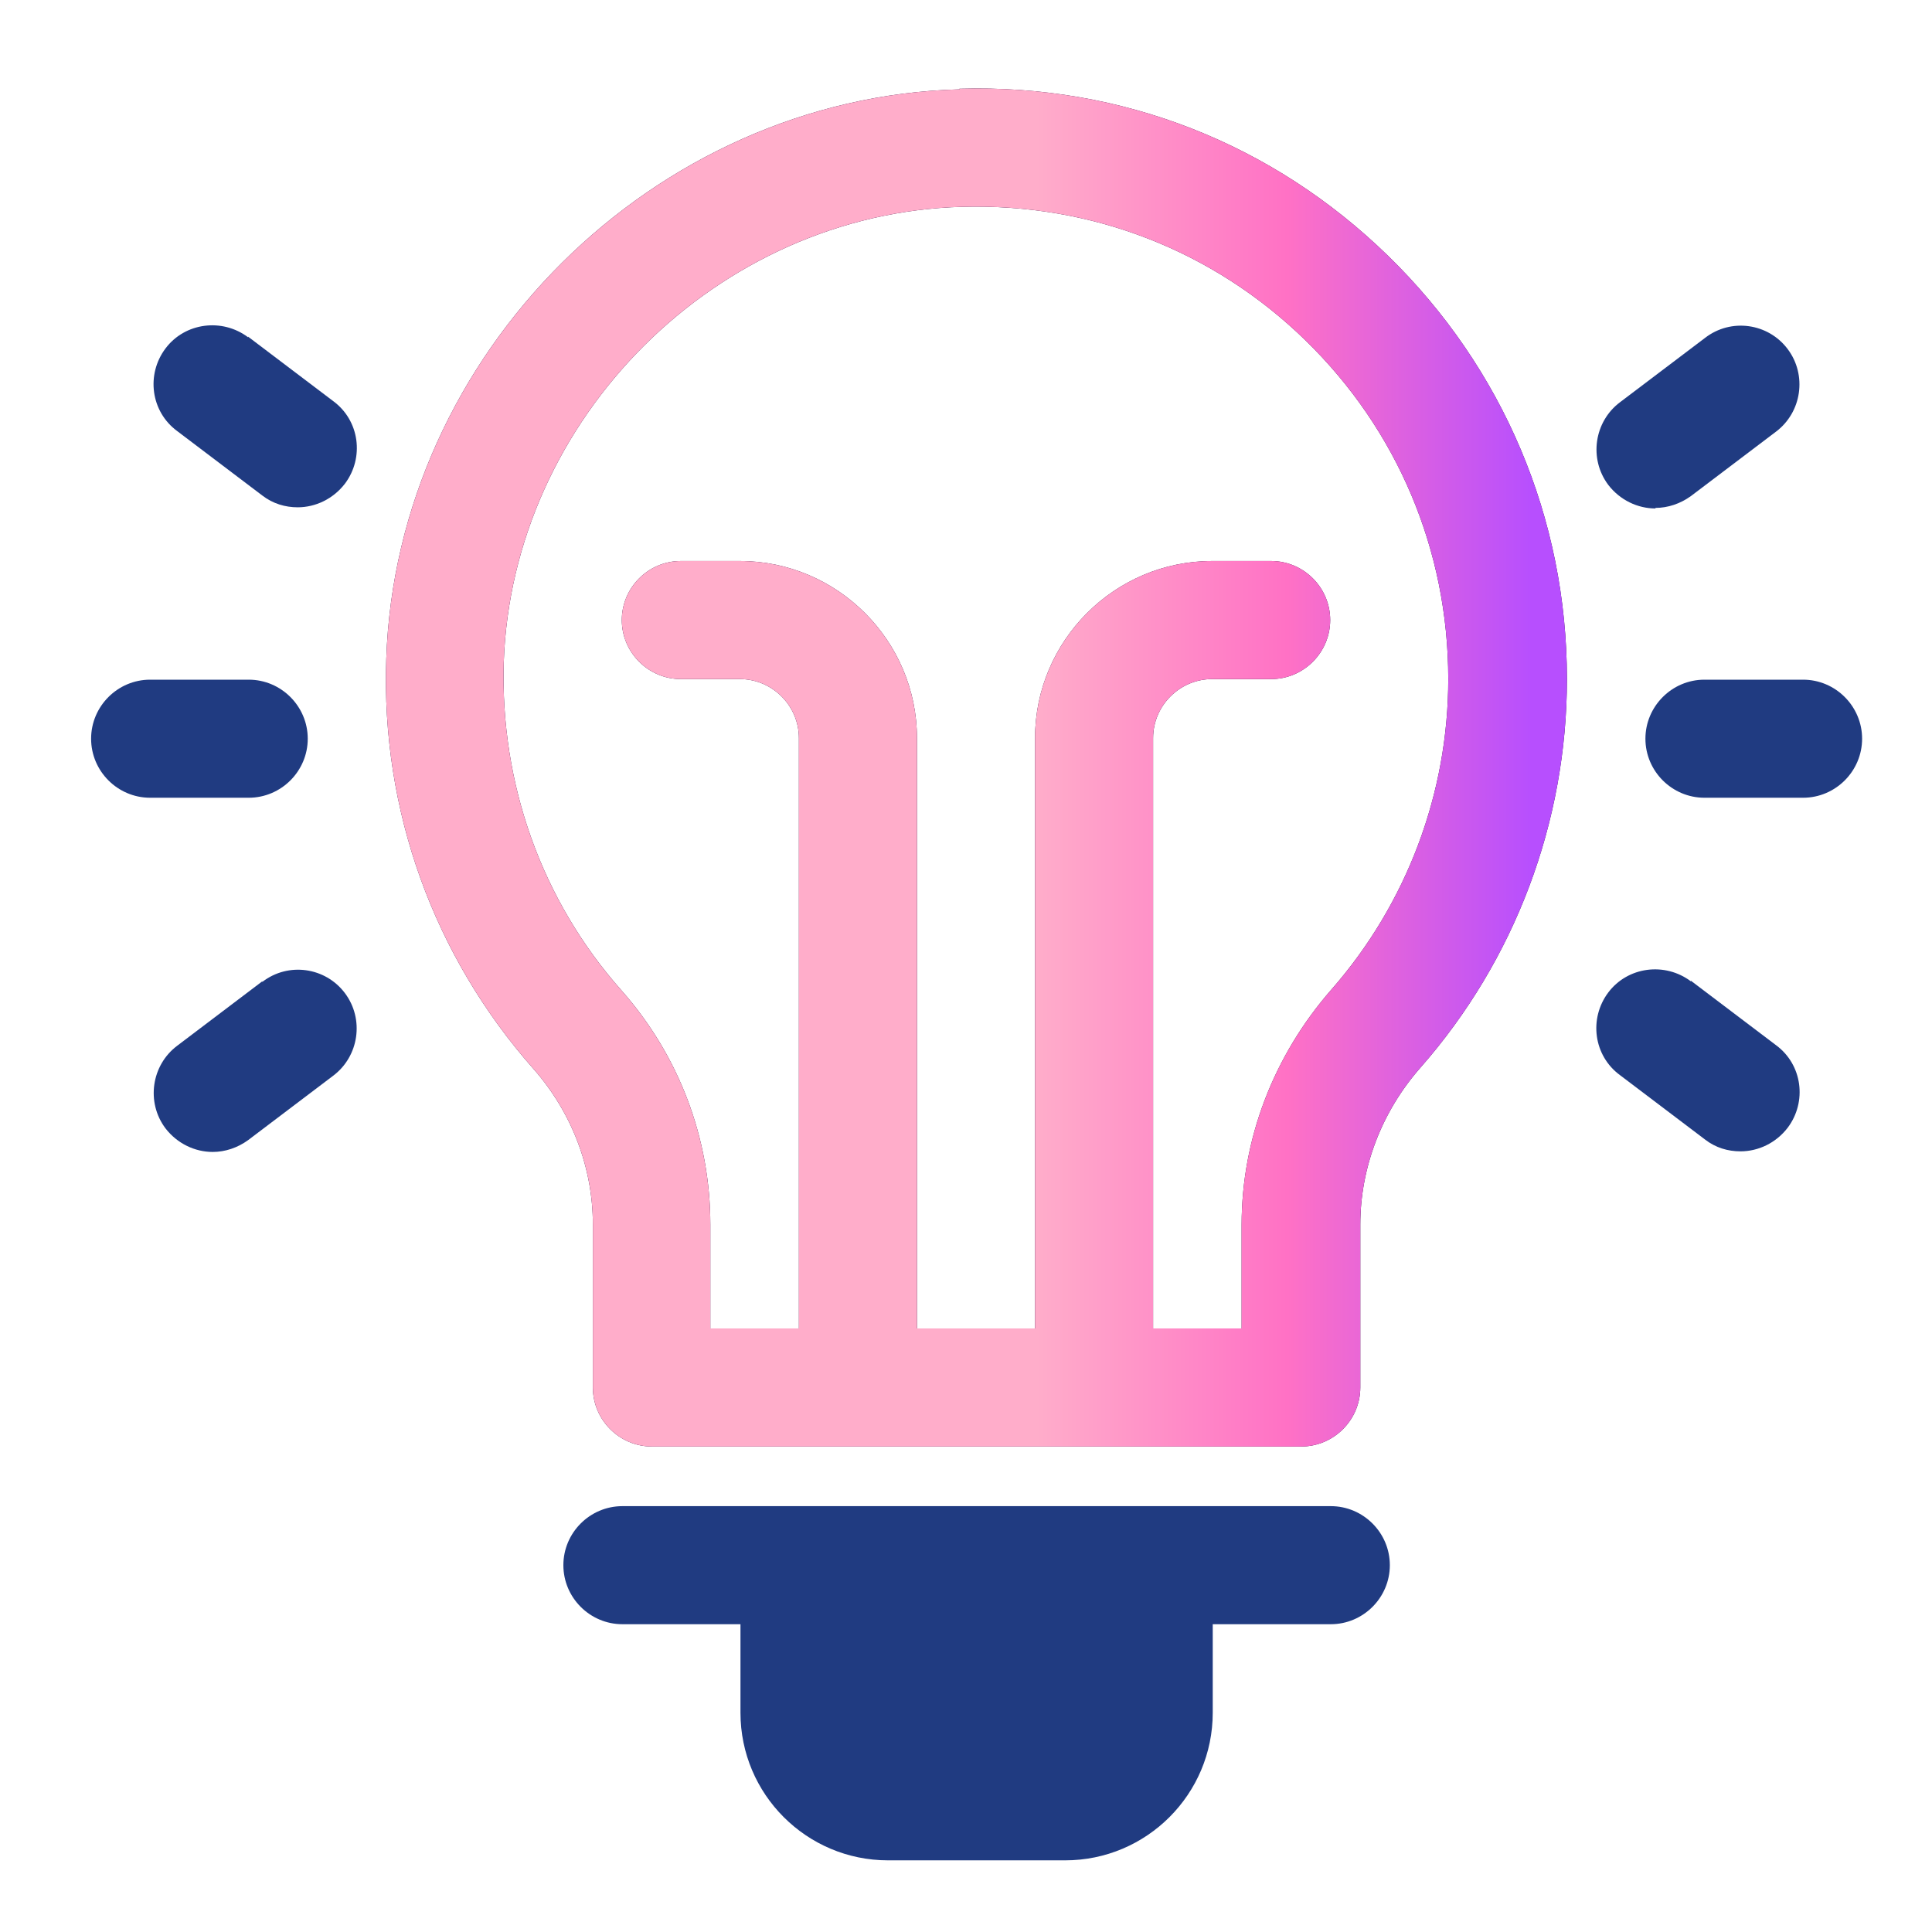 <svg width="45" height="45" viewBox="0 0 45 45" fill="none" xmlns="http://www.w3.org/2000/svg">
<rect width="45" height="45" fill="#1E1E1E"/>
<g id="v1.4" clip-path="url(#clip0_0_1)">
<rect width="1440" height="6369" transform="translate(-1097 -1348)" fill="white"/>
<g id="row3">
<rect width="1440" height="514" transform="translate(-1097.25 -230.294)" fill="white"/>
<g id="row">
<g id="co3">
<g id="icon">
<g id="Group">
<path id="Vector" d="M41.997 15.831H39.7C38.944 15.831 38.325 16.45 38.325 17.206C38.325 17.962 38.944 18.581 39.7 18.581H41.997C42.753 18.581 43.372 17.962 43.372 17.206C43.372 16.45 42.753 15.831 41.997 15.831Z" fill="#203B81"/>
<path id="Vector_2" d="M38.559 11.83C38.848 11.83 39.137 11.733 39.384 11.555L41.364 10.056C41.969 9.602 42.093 8.736 41.639 8.131C41.185 7.526 40.319 7.402 39.714 7.87L37.734 9.368C37.129 9.822 37.005 10.688 37.459 11.293C37.734 11.651 38.147 11.843 38.559 11.843V11.83Z" fill="#203B81"/>
<path id="Vector_3" d="M39.384 22.857C38.779 22.403 37.913 22.513 37.459 23.118C37.005 23.723 37.115 24.59 37.734 25.043L39.714 26.542C39.962 26.735 40.25 26.817 40.539 26.817C40.952 26.817 41.364 26.625 41.639 26.267C42.093 25.662 41.983 24.796 41.364 24.342L39.384 22.843V22.857Z" fill="#203B81"/>
<path id="Vector_4" d="M7.168 17.206C7.168 16.45 6.549 15.831 5.793 15.831H3.497C2.74 15.831 2.122 16.45 2.122 17.206C2.122 17.962 2.74 18.581 3.497 18.581H5.793C6.549 18.581 7.168 17.962 7.168 17.206Z" fill="#203B81"/>
<path id="Vector_5" d="M5.779 7.856C5.174 7.402 4.308 7.512 3.854 8.117C3.4 8.722 3.51 9.588 4.129 10.042L6.109 11.541C6.357 11.733 6.645 11.816 6.934 11.816C7.347 11.816 7.759 11.623 8.034 11.266C8.488 10.661 8.378 9.795 7.759 9.341L5.779 7.842V7.856Z" fill="#203B81"/>
<path id="Vector_6" d="M6.109 22.857L4.129 24.356C3.524 24.81 3.4 25.676 3.854 26.281C4.129 26.638 4.542 26.831 4.954 26.831C5.243 26.831 5.532 26.735 5.779 26.556L7.759 25.057C8.364 24.603 8.488 23.737 8.034 23.132C7.58 22.527 6.714 22.403 6.109 22.871V22.857Z" fill="#203B81"/>
<g id="Vector_7">
<path d="M22.348 2.081C15.225 2.273 9.23 8.241 8.997 15.35C8.873 18.87 10.097 22.266 12.434 24.906C13.314 25.91 13.809 27.188 13.809 28.522V32.317C13.809 33.073 14.428 33.692 15.184 33.692H30.309C31.065 33.692 31.684 33.073 31.684 32.317V28.522C31.684 27.202 32.179 25.896 33.087 24.865C35.287 22.362 36.497 19.145 36.497 15.817C36.497 12.077 35.012 8.571 32.33 5.958C29.649 3.346 26.129 1.957 22.348 2.067V2.081ZM31.01 23.05C29.663 24.59 28.92 26.528 28.92 28.522V30.942H26.858V17.192C26.858 16.436 27.477 15.817 28.233 15.817H29.608C30.364 15.817 30.983 15.198 30.983 14.442C30.983 13.686 30.364 13.067 29.608 13.067H28.233C25.964 13.067 24.108 14.923 24.108 17.192V30.942H21.358V17.192C21.358 14.923 19.502 13.067 17.233 13.067H15.858C15.102 13.067 14.483 13.686 14.483 14.442C14.483 15.198 15.102 15.817 15.858 15.817H17.233C17.989 15.817 18.608 16.436 18.608 17.192V30.942H16.545V28.522C16.545 26.515 15.817 24.59 14.483 23.077C12.613 20.973 11.65 18.251 11.733 15.432C11.925 9.74 16.71 4.968 22.417 4.817C25.428 4.735 28.26 5.835 30.405 7.925C32.55 10.015 33.733 12.82 33.733 15.817C33.733 18.471 32.77 21.042 31.01 23.05Z" fill="#220033"/>
<path d="M22.348 2.081C15.225 2.273 9.23 8.241 8.997 15.35C8.873 18.87 10.097 22.266 12.434 24.906C13.314 25.91 13.809 27.188 13.809 28.522V32.317C13.809 33.073 14.428 33.692 15.184 33.692H30.309C31.065 33.692 31.684 33.073 31.684 32.317V28.522C31.684 27.202 32.179 25.896 33.087 24.865C35.287 22.362 36.497 19.145 36.497 15.817C36.497 12.077 35.012 8.571 32.33 5.958C29.649 3.346 26.129 1.957 22.348 2.067V2.081ZM31.01 23.05C29.663 24.59 28.92 26.528 28.92 28.522V30.942H26.858V17.192C26.858 16.436 27.477 15.817 28.233 15.817H29.608C30.364 15.817 30.983 15.198 30.983 14.442C30.983 13.686 30.364 13.067 29.608 13.067H28.233C25.964 13.067 24.108 14.923 24.108 17.192V30.942H21.358V17.192C21.358 14.923 19.502 13.067 17.233 13.067H15.858C15.102 13.067 14.483 13.686 14.483 14.442C14.483 15.198 15.102 15.817 15.858 15.817H17.233C17.989 15.817 18.608 16.436 18.608 17.192V30.942H16.545V28.522C16.545 26.515 15.817 24.59 14.483 23.077C12.613 20.973 11.65 18.251 11.733 15.432C11.925 9.74 16.71 4.968 22.417 4.817C25.428 4.735 28.26 5.835 30.405 7.925C32.55 10.015 33.733 12.82 33.733 15.817C33.733 18.471 32.77 21.042 31.01 23.05Z" fill="url(#paint0_linear_0_1)"/>
</g>
</g>
<path id="Vector_8" d="M30.997 35.081H14.497C13.74 35.081 13.122 35.7 13.122 36.456C13.122 37.212 13.74 37.831 14.497 37.831H17.247V39.893C17.247 41.791 18.787 43.331 20.684 43.331H24.809C26.707 43.331 28.247 41.791 28.247 39.893V37.831H30.997C31.753 37.831 32.372 37.212 32.372 36.456C32.372 35.7 31.753 35.081 30.997 35.081Z" fill="#203B81"/>
</g>
</g>
</g>
</g>
</g>
<defs>
<linearGradient id="paint0_linear_0_1" x1="24.139" y1="7.68" x2="35.68" y2="7.68" gradientUnits="userSpaceOnUse">
<stop stop-color="#FFADCA"/>
<stop offset="0.507" stop-color="#FF71C5"/>
<stop offset="1" stop-color="#B74FFE"/>
</linearGradient>
<clipPath id="clip0_0_1">
<rect width="1440" height="6369" fill="white" transform="translate(-1097 -1348)"/>
</clipPath>
</defs>
</svg>
